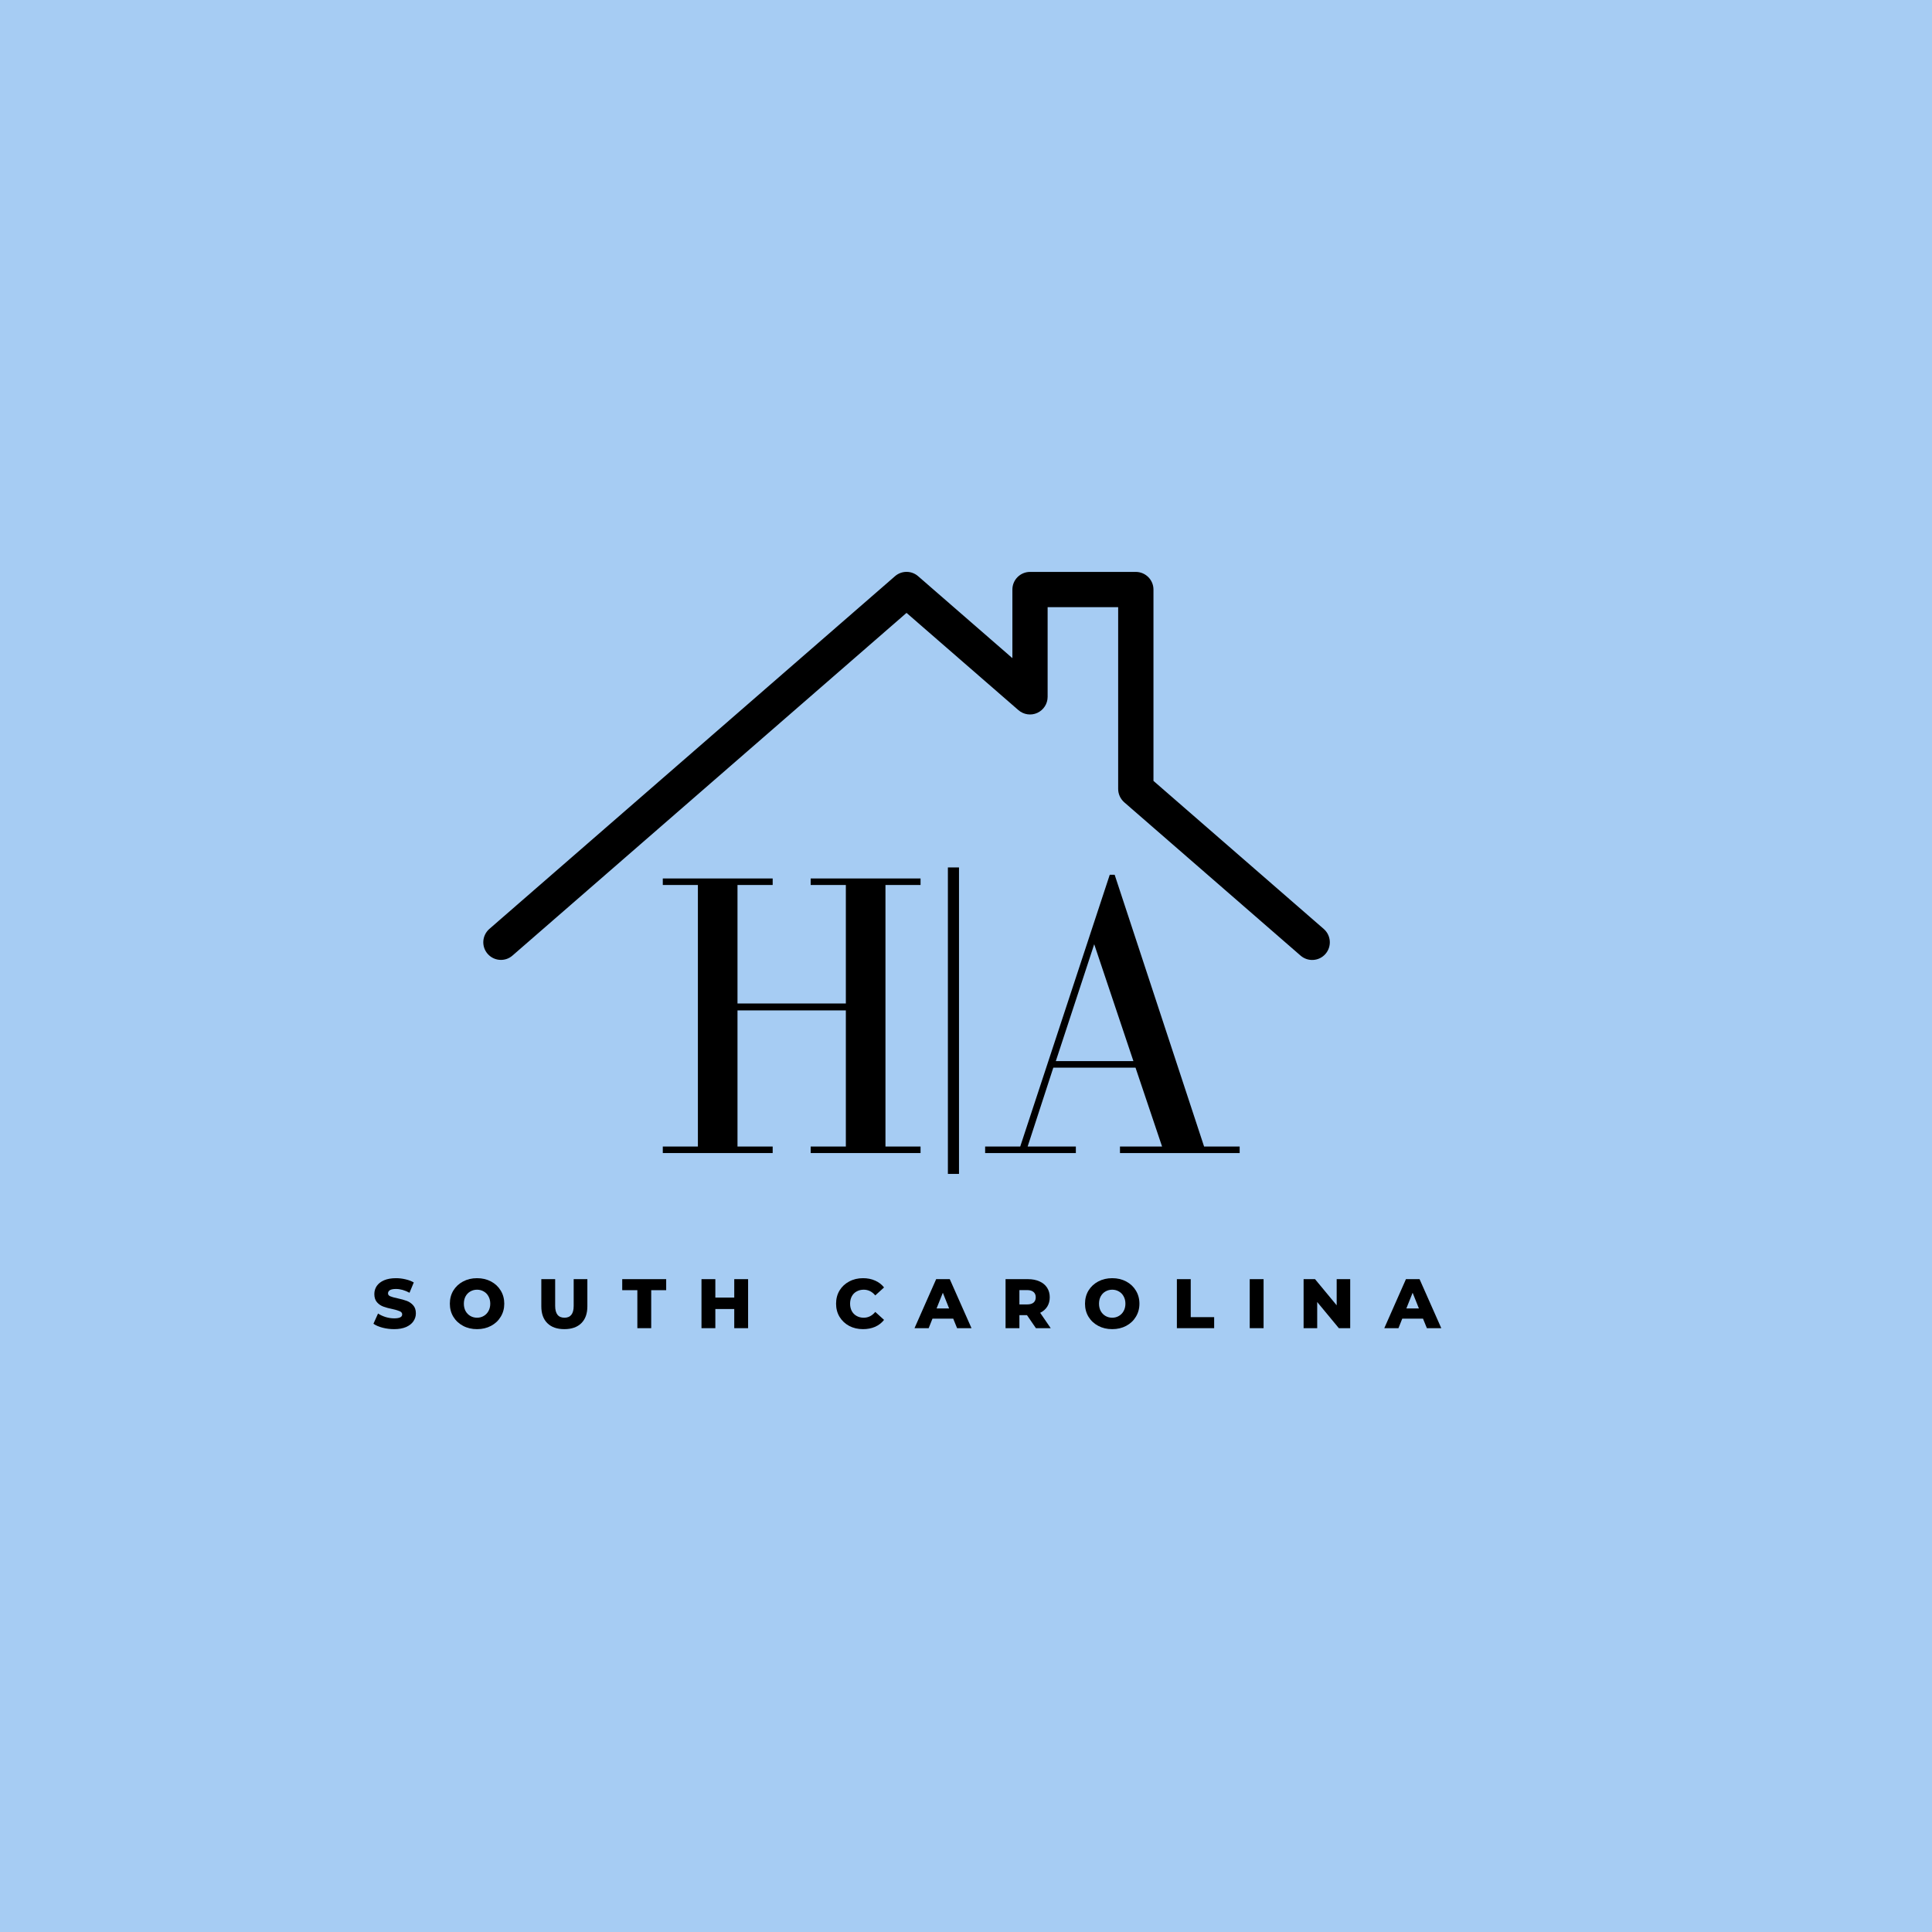 <svg xmlns="http://www.w3.org/2000/svg" xmlns:xlink="http://www.w3.org/1999/xlink" width="500" zoomAndPan="magnify" viewBox="0 0 375 375" height="500" preserveAspectRatio="xMidYMid meet" version="1.0"><defs><g/><clipPath id="a0e7f0013e"><path d="M 93.465 111 L 258.465 111 L 258.465 187 L 93.465 187 Z M 93.465 111 " clip-rule="nonzero"/></clipPath></defs><rect x="-37.5" width="450" fill="#ffffff" y="-37.5" height="450" fill-opacity="1"/><rect x="-37.5" width="450" fill="#a6ccf3" y="-37.5" height="450" fill-opacity="1"/><g clip-path="url(#a0e7f0013e)"><path fill="#000000" d="M 97.227 186.316 C 96.27 186.316 95.324 185.914 94.648 185.141 C 93.406 183.715 93.559 181.559 94.984 180.305 L 173.719 111.84 C 175.004 110.719 176.922 110.719 178.207 111.84 L 196.504 127.746 L 196.504 114.43 C 196.504 112.539 198.043 111.008 199.926 111.008 L 220.465 111.008 C 222.348 111.008 223.887 112.547 223.887 114.43 L 223.887 151.57 L 256.941 180.312 C 258.367 181.559 258.52 183.723 257.277 185.152 C 256.039 186.586 253.867 186.723 252.445 185.488 L 218.211 155.723 C 217.473 155.062 217.035 154.133 217.035 153.141 L 217.035 117.852 L 203.344 117.852 L 203.344 135.258 C 203.344 136.598 202.562 137.809 201.344 138.371 C 200.133 138.926 198.691 138.723 197.672 137.836 L 175.957 118.961 L 99.469 185.477 C 98.824 186.043 98.031 186.316 97.227 186.316 Z M 97.227 186.316 " fill-opacity="1" fill-rule="nonzero"/></g><g fill="#000000" fill-opacity="1"><g transform="translate(126.023, 223.807)"><g><path d="M 23.953 -53.297 L 2.625 -53.297 L 2.625 -52.031 L 9.438 -52.031 L 9.438 -1.266 L 2.625 -1.266 L 2.625 0 L 23.953 0 L 23.953 -1.266 L 17.125 -1.266 L 17.125 -27.688 L 38.156 -27.688 L 38.156 -1.266 L 31.328 -1.266 L 31.328 0 L 52.656 0 L 52.656 -1.266 L 45.844 -1.266 L 45.844 -52.031 L 52.656 -52.031 L 52.656 -53.297 L 31.328 -53.297 L 31.328 -52.031 L 38.156 -52.031 L 38.156 -29.031 L 17.125 -29.031 L 17.125 -52.031 L 23.953 -52.031 Z M 23.953 -53.297 "/></g></g></g><g fill="#000000" fill-opacity="1"><g transform="translate(180.344, 223.807)"><g><path d="M 3.641 -55.438 L 3.641 4.047 L 5.797 4.047 L 5.797 -55.438 Z M 3.641 -55.438 "/></g></g></g><g fill="#000000" fill-opacity="1"><g transform="translate(189.464, 223.807)"><g><path d="M 1.75 -1.266 L 1.75 0 L 19.359 0 L 19.359 -1.266 L 10 -1.266 L 14.984 -16.578 L 30.938 -16.578 L 36.094 -1.266 L 27.922 -1.266 L 27.922 0 L 51.156 0 L 51.156 -1.266 L 44.25 -1.266 L 26.891 -54.016 L 25.938 -54.016 L 8.562 -1.266 Z M 22.922 -40.531 L 30.531 -17.844 L 15.469 -17.844 Z M 22.922 -40.531 "/></g></g></g><g fill="#000000" fill-opacity="1"><g transform="translate(72.205, 257.798)"><g><path d="M 4.297 0.188 C 3.523 0.188 2.773 0.094 2.047 -0.094 C 1.328 -0.281 0.738 -0.535 0.281 -0.859 L 1.172 -2.844 C 1.598 -2.562 2.094 -2.332 2.656 -2.156 C 3.219 -1.988 3.77 -1.906 4.312 -1.906 C 5.344 -1.906 5.859 -2.16 5.859 -2.672 C 5.859 -2.941 5.707 -3.145 5.406 -3.281 C 5.113 -3.414 4.645 -3.555 4 -3.703 C 3.281 -3.848 2.68 -4.008 2.203 -4.188 C 1.723 -4.363 1.312 -4.645 0.969 -5.031 C 0.625 -5.426 0.453 -5.957 0.453 -6.625 C 0.453 -7.195 0.609 -7.719 0.922 -8.188 C 1.242 -8.656 1.719 -9.023 2.344 -9.297 C 2.977 -9.566 3.75 -9.703 4.656 -9.703 C 5.281 -9.703 5.895 -9.629 6.5 -9.484 C 7.113 -9.348 7.648 -9.145 8.109 -8.875 L 7.281 -6.875 C 6.375 -7.363 5.5 -7.609 4.656 -7.609 C 4.113 -7.609 3.719 -7.531 3.469 -7.375 C 3.227 -7.219 3.109 -7.008 3.109 -6.75 C 3.109 -6.5 3.254 -6.312 3.547 -6.188 C 3.836 -6.062 4.305 -5.93 4.953 -5.797 C 5.672 -5.641 6.27 -5.473 6.75 -5.297 C 7.227 -5.117 7.641 -4.836 7.984 -4.453 C 8.336 -4.066 8.516 -3.539 8.516 -2.875 C 8.516 -2.312 8.352 -1.797 8.031 -1.328 C 7.719 -0.867 7.242 -0.5 6.609 -0.219 C 5.973 0.051 5.203 0.188 4.297 0.188 Z M 4.297 0.188 "/></g></g></g><g fill="#000000" fill-opacity="1"><g transform="translate(86.847, 257.798)"><g><path d="M 5.75 0.188 C 4.738 0.188 3.832 -0.023 3.031 -0.453 C 2.227 -0.879 1.598 -1.469 1.141 -2.219 C 0.691 -2.969 0.469 -3.812 0.469 -4.75 C 0.469 -5.695 0.691 -6.547 1.141 -7.297 C 1.598 -8.047 2.227 -8.633 3.031 -9.062 C 3.832 -9.488 4.738 -9.703 5.75 -9.703 C 6.758 -9.703 7.664 -9.488 8.469 -9.062 C 9.27 -8.633 9.895 -8.047 10.344 -7.297 C 10.801 -6.547 11.031 -5.695 11.031 -4.75 C 11.031 -3.812 10.801 -2.969 10.344 -2.219 C 9.895 -1.469 9.27 -0.879 8.469 -0.453 C 7.664 -0.023 6.758 0.188 5.75 0.188 Z M 5.75 -2.031 C 6.227 -2.031 6.66 -2.145 7.047 -2.375 C 7.441 -2.602 7.75 -2.922 7.969 -3.328 C 8.195 -3.742 8.312 -4.219 8.312 -4.75 C 8.312 -5.289 8.195 -5.766 7.969 -6.172 C 7.75 -6.586 7.441 -6.906 7.047 -7.125 C 6.66 -7.352 6.227 -7.469 5.75 -7.469 C 5.27 -7.469 4.832 -7.352 4.438 -7.125 C 4.051 -6.906 3.742 -6.586 3.516 -6.172 C 3.297 -5.766 3.188 -5.289 3.188 -4.75 C 3.188 -4.219 3.297 -3.742 3.516 -3.328 C 3.742 -2.922 4.051 -2.602 4.438 -2.375 C 4.832 -2.145 5.27 -2.031 5.75 -2.031 Z M 5.75 -2.031 "/></g></g></g><g fill="#000000" fill-opacity="1"><g transform="translate(104.195, 257.798)"><g><path d="M 5.344 0.188 C 3.926 0.188 2.828 -0.195 2.047 -0.969 C 1.266 -1.738 0.875 -2.828 0.875 -4.234 L 0.875 -9.516 L 3.562 -9.516 L 3.562 -4.328 C 3.562 -2.797 4.164 -2.031 5.375 -2.031 C 6.562 -2.031 7.156 -2.797 7.156 -4.328 L 7.156 -9.516 L 9.812 -9.516 L 9.812 -4.234 C 9.812 -2.828 9.422 -1.738 8.641 -0.969 C 7.859 -0.195 6.758 0.188 5.344 0.188 Z M 5.344 0.188 "/></g></g></g><g fill="#000000" fill-opacity="1"><g transform="translate(120.727, 257.798)"><g><path d="M 2.984 -7.375 L 0.047 -7.375 L 0.047 -9.516 L 8.578 -9.516 L 8.578 -7.375 L 5.672 -7.375 L 5.672 0 L 2.984 0 Z M 2.984 -7.375 "/></g></g></g><g fill="#000000" fill-opacity="1"><g transform="translate(135.206, 257.798)"><g><path d="M 10 -9.516 L 10 0 L 7.312 0 L 7.312 -3.719 L 3.641 -3.719 L 3.641 0 L 0.953 0 L 0.953 -9.516 L 3.641 -9.516 L 3.641 -5.938 L 7.312 -5.938 L 7.312 -9.516 Z M 10 -9.516 "/></g></g></g><g fill="#000000" fill-opacity="1"><g transform="translate(152.01, 257.798)"><g/></g></g><g fill="#000000" fill-opacity="1"><g transform="translate(161.813, 257.798)"><g><path d="M 5.703 0.188 C 4.703 0.188 3.805 -0.02 3.016 -0.438 C 2.223 -0.863 1.598 -1.453 1.141 -2.203 C 0.691 -2.953 0.469 -3.801 0.469 -4.75 C 0.469 -5.707 0.691 -6.562 1.141 -7.312 C 1.598 -8.062 2.223 -8.645 3.016 -9.062 C 3.805 -9.488 4.703 -9.703 5.703 -9.703 C 6.566 -9.703 7.348 -9.547 8.047 -9.234 C 8.742 -8.93 9.32 -8.488 9.781 -7.906 L 8.078 -6.359 C 7.461 -7.098 6.711 -7.469 5.828 -7.469 C 5.316 -7.469 4.859 -7.352 4.453 -7.125 C 4.047 -6.906 3.734 -6.586 3.516 -6.172 C 3.297 -5.766 3.188 -5.289 3.188 -4.75 C 3.188 -4.219 3.297 -3.742 3.516 -3.328 C 3.734 -2.922 4.047 -2.602 4.453 -2.375 C 4.859 -2.145 5.316 -2.031 5.828 -2.031 C 6.711 -2.031 7.461 -2.406 8.078 -3.156 L 9.781 -1.609 C 9.32 -1.023 8.742 -0.578 8.047 -0.266 C 7.348 0.035 6.566 0.188 5.703 0.188 Z M 5.703 0.188 "/></g></g></g><g fill="#000000" fill-opacity="1"><g transform="translate(177.693, 257.798)"><g><path d="M 7.328 -1.844 L 3.297 -1.844 L 2.562 0 L -0.188 0 L 4.016 -9.516 L 6.656 -9.516 L 10.875 0 L 8.078 0 Z M 6.531 -3.828 L 5.312 -6.875 L 4.094 -3.828 Z M 6.531 -3.828 "/></g></g></g><g fill="#000000" fill-opacity="1"><g transform="translate(194.225, 257.798)"><g><path d="M 5.109 -2.531 L 3.641 -2.531 L 3.641 0 L 0.953 0 L 0.953 -9.516 L 5.297 -9.516 C 6.16 -9.516 6.91 -9.367 7.547 -9.078 C 8.18 -8.797 8.672 -8.391 9.016 -7.859 C 9.359 -7.328 9.531 -6.707 9.531 -6 C 9.531 -5.312 9.367 -4.707 9.047 -4.188 C 8.723 -3.676 8.266 -3.273 7.672 -2.984 L 9.719 0 L 6.844 0 Z M 6.812 -6 C 6.812 -6.438 6.672 -6.773 6.391 -7.016 C 6.109 -7.266 5.691 -7.391 5.141 -7.391 L 3.641 -7.391 L 3.641 -4.609 L 5.141 -4.609 C 5.691 -4.609 6.109 -4.727 6.391 -4.969 C 6.672 -5.207 6.812 -5.551 6.812 -6 Z M 6.812 -6 "/></g></g></g><g fill="#000000" fill-opacity="1"><g transform="translate(210.131, 257.798)"><g><path d="M 5.75 0.188 C 4.738 0.188 3.832 -0.023 3.031 -0.453 C 2.227 -0.879 1.598 -1.469 1.141 -2.219 C 0.691 -2.969 0.469 -3.812 0.469 -4.75 C 0.469 -5.695 0.691 -6.547 1.141 -7.297 C 1.598 -8.047 2.227 -8.633 3.031 -9.062 C 3.832 -9.488 4.738 -9.703 5.75 -9.703 C 6.758 -9.703 7.664 -9.488 8.469 -9.062 C 9.27 -8.633 9.895 -8.047 10.344 -7.297 C 10.801 -6.547 11.031 -5.695 11.031 -4.75 C 11.031 -3.812 10.801 -2.969 10.344 -2.219 C 9.895 -1.469 9.27 -0.879 8.469 -0.453 C 7.664 -0.023 6.758 0.188 5.75 0.188 Z M 5.75 -2.031 C 6.227 -2.031 6.66 -2.145 7.047 -2.375 C 7.441 -2.602 7.75 -2.922 7.969 -3.328 C 8.195 -3.742 8.312 -4.219 8.312 -4.75 C 8.312 -5.289 8.195 -5.766 7.969 -6.172 C 7.75 -6.586 7.441 -6.906 7.047 -7.125 C 6.66 -7.352 6.227 -7.469 5.75 -7.469 C 5.27 -7.469 4.832 -7.352 4.438 -7.125 C 4.051 -6.906 3.742 -6.586 3.516 -6.172 C 3.297 -5.766 3.188 -5.289 3.188 -4.75 C 3.188 -4.219 3.297 -3.742 3.516 -3.328 C 3.742 -2.922 4.051 -2.602 4.438 -2.375 C 4.832 -2.145 5.27 -2.031 5.75 -2.031 Z M 5.75 -2.031 "/></g></g></g><g fill="#000000" fill-opacity="1"><g transform="translate(227.479, 257.798)"><g><path d="M 0.953 -9.516 L 3.641 -9.516 L 3.641 -2.141 L 8.188 -2.141 L 8.188 0 L 0.953 0 Z M 0.953 -9.516 "/></g></g></g><g fill="#000000" fill-opacity="1"><g transform="translate(241.619, 257.798)"><g><path d="M 0.953 -9.516 L 3.641 -9.516 L 3.641 0 L 0.953 0 Z M 0.953 -9.516 "/></g></g></g><g fill="#000000" fill-opacity="1"><g transform="translate(252.074, 257.798)"><g><path d="M 10 -9.516 L 10 0 L 7.797 0 L 3.594 -5.078 L 3.594 0 L 0.953 0 L 0.953 -9.516 L 3.172 -9.516 L 7.375 -4.438 L 7.375 -9.516 Z M 10 -9.516 "/></g></g></g><g fill="#000000" fill-opacity="1"><g transform="translate(268.878, 257.798)"><g><path d="M 7.328 -1.844 L 3.297 -1.844 L 2.562 0 L -0.188 0 L 4.016 -9.516 L 6.656 -9.516 L 10.875 0 L 8.078 0 Z M 6.531 -3.828 L 5.312 -6.875 L 4.094 -3.828 Z M 6.531 -3.828 "/></g></g></g></svg>